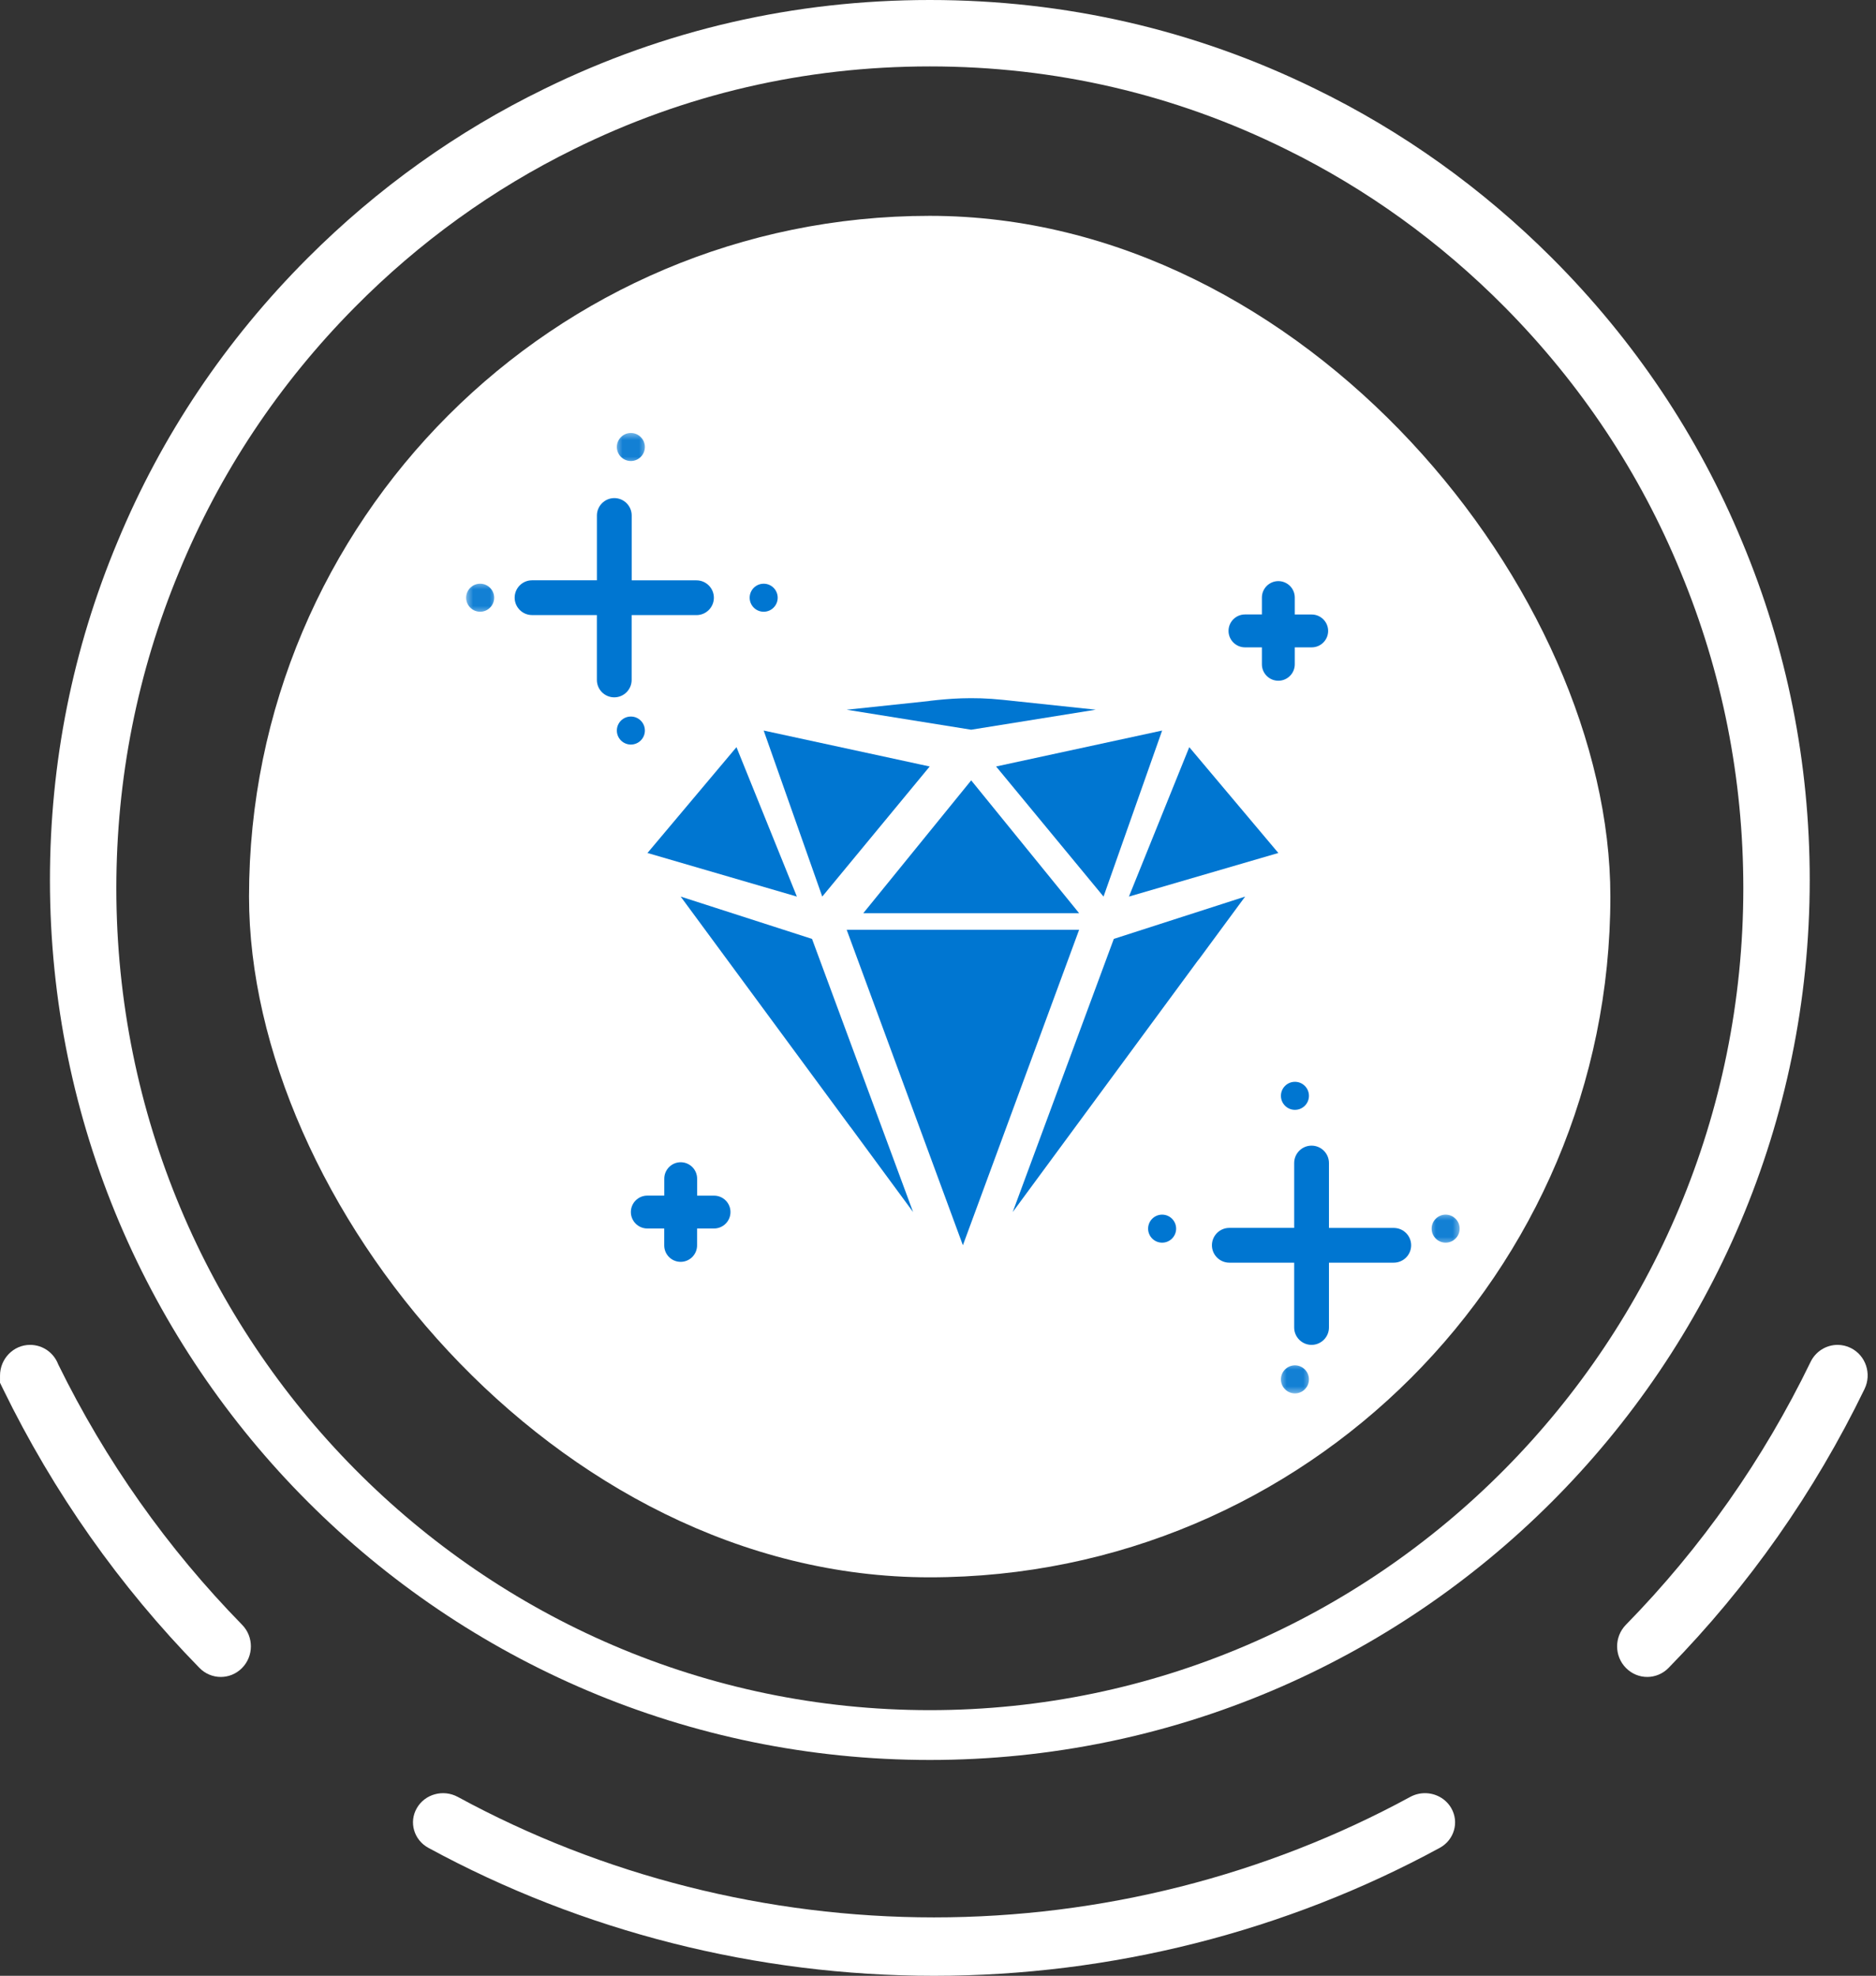 <?xml version="1.0" encoding="UTF-8"?> <svg xmlns="http://www.w3.org/2000/svg" xmlns:xlink="http://www.w3.org/1999/xlink" width="113px" height="119px" viewBox="0 0 113 119" version="1.1"><rect x="0" y="0" width="113" height="119" fill="#333333" stroke="none"/><title>Group 11</title><defs><polygon id="path-1" points="0.078 0 1.922 0 1.922 2 0.078 2"></polygon><polygon id="path-3" points="0 0.078 2 0.078 2 1.922 0 1.922"></polygon><polygon id="path-5" points="0.078 0 1.922 0 1.922 2 0.078 2"></polygon><polygon id="path-7" points="0 0.078 2 0.078 2 1.922 0 1.922"></polygon></defs><g id="🖥--Desktop-" stroke="none" stroke-width="1" fill="none" fill-rule="evenodd"><g id="BLUE_KC_DIFFERENCE_DESKTOP" transform="translate(-1001, -1581)"><g id="Group-11" transform="translate(1001, 1581)"><g id="Group-4-Copy-3" transform="translate(-0, -0)" fill="#FFFFFF"><rect id="Rectangle" x="15" y="13" width="82" height="82" rx="41"></rect><g id="Group-2" fill-rule="nonzero"><path d="M111.962,81.537 C111.25,80.817 110.105,80.823 109.4,81.544 C104.587,86.461 100.614,92.114 97.593,98.346 C97.151,99.259 97.52,100.361 98.418,100.81 C98.675,100.939 98.949,101 99.217,101 C99.886,101 100.529,100.623 100.845,99.973 C103.692,94.099 107.435,88.773 111.97,84.14 C112.677,83.418 112.673,82.253 111.962,81.537 Z" id="Path" transform="translate(104.952, 91) rotate(-180) translate(-104.952, -91) "></path><path d="M26.692,119 C26.993,119 27.296,118.927 27.577,118.776 C36.306,114.027 46.224,111.518 56.263,111.518 C66.303,111.518 76.221,114.027 84.948,118.774 C85.827,119.251 86.929,118.947 87.415,118.101 C87.906,117.255 87.594,116.182 86.721,115.707 C77.451,110.665 66.921,108 56.263,108 C45.608,108 35.075,110.665 25.804,115.705 C24.931,116.18 24.619,117.251 25.108,118.099 C25.442,118.676 26.056,119 26.692,119 Z" id="Path" transform="translate(56.262, 113.5) rotate(-180) translate(-56.262, -113.5) "></path><path d="M14.923,98.331 C11.889,92.11 7.91,86.461 3.098,81.544 C2.391,80.822 1.246,80.818 0.535,81.536 C-0.175,82.253 -0.179,83.419 0.528,84.141 C5.028,88.739 8.755,94.016 11.606,99.827 C11.867,100.516 12.527,101 13.299,101 C14.301,101 15.111,100.166 15.111,99.149 L15.111,98.718 L14.923,98.331 Z" id="Path" transform="translate(7.556, 91) rotate(-180) translate(-7.556, -91) "></path><path d="M93.479,15.536 C89.275,11.335 84.474,7.905 79.213,5.345 C71.974,1.797 64.166,0 56.008,0 C47.847,0 40.04,1.799 32.807,5.343 C27.535,7.908 22.734,11.338 18.538,15.536 C13.58,20.494 9.726,26.243 7.084,32.616 C4.379,39.074 3.008,45.933 3.008,52.999 C3.008,82.223 26.783,106 56.008,106 C85.234,106 109.008,82.223 109.008,52.999 C109.008,45.933 107.636,39.074 104.934,32.623 C102.294,26.248 98.44,20.499 93.479,15.536 Z M56.008,103 C28.989,103 7.008,80.794 7.008,53.499 C7.008,46.898 8.277,40.493 10.78,34.454 C13.224,28.501 16.788,23.134 21.373,18.503 C25.255,14.58 29.694,11.38 34.568,8.983 C41.251,5.677 48.464,4 56.008,4 C63.548,4 70.763,5.677 77.452,8.986 C82.317,11.376 86.756,14.578 90.645,18.503 C95.232,23.141 98.796,28.506 101.238,34.462 C103.739,40.491 105.008,46.896 105.008,53.499 C105.006,80.794 83.026,103 56.008,103 Z" id="Shape"></path></g></g><g id="Group-47" transform="translate(28, 26)"><path d="M18,18 L21.528,28 L28,20.164 L27.44,20.043 C24.973,19.511 19.96,18.427 18,18" id="Fill-1" fill="#0076D1"></path><polygon id="Fill-3" fill="#0076D1" points="20 28 16.361 19 11 25.374"></polygon><path d="M38,16.744 L32.425,16.152 C30.534,15.95 29.072,16.09 28.047,16.206 C28.006,16.214 27.965,16.222 27.92,16.226 L23,16.746 L30.496,17.95 L38,16.744 Z" id="Fill-5" fill="#0076D1"></path><path d="M13,28 L23.2,41.845 C23.222,41.87 23.242,41.895 23.259,41.917 L27,47 C25.235,42.234 21.475,32.077 20.912,30.549 L13,28 Z" id="Fill-7" fill="#0076D1"></path><polygon id="Fill-9" fill="#0076D1" points="23 30 29.999 49 37 30"></polygon><polygon id="Fill-11" fill="#0076D1" points="49 25.374 43.635 19 40 28"></polygon><path d="M38.471,28 L42,18 C39.783,18.481 34.034,19.723 32,20.164 L38.471,28 Z" id="Fill-13" fill="#0076D1"></path><polygon id="Fill-15" fill="#0076D1" points="30.499 21 24 29 37 29"></polygon><path d="M39.09,30.548 C38.529,32.064 34.774,42.213 33,47 L44.154,31.851 C44.178,31.819 44.202,31.792 44.227,31.764 L47,28 L39.09,30.548 Z" id="Fill-17" fill="#0076D1"></path><path d="M46.99,12.989 L48.01,12.989 L48.01,14.011 C48.01,14.557 48.455,15 49,15 C49.545,15 49.99,14.555 49.99,14.011 L49.99,12.989 L51.01,12.989 C51.557,12.989 52,12.544 52,12 C52,11.456 51.554,11.011 51.01,11.011 L49.99,11.011 L49.99,9.989 C49.99,9.443 49.545,9 49,9 C48.455,9 48.01,9.445 48.01,9.989 L48.01,11.008 L46.99,11.008 C46.443,11.008 46,11.453 46,11.998 C46,12.542 46.446,12.989 46.99,12.989" id="Fill-19" fill="#0076D1"></path><path d="M15.01,46.012 L13.991,46.012 L13.991,44.99 C13.991,44.443 13.546,44 13.001,44 C12.457,44 12.012,44.446 12.012,44.99 L12.012,46.01 L10.99,46.01 C10.443,46.01 10,46.455 10,47 C10,47.545 10.445,47.99 10.99,47.99 L12.009,47.99 L12.009,49.01 C12.009,49.557 12.454,50 12.999,50 C13.543,50 13.988,49.554 13.988,49.01 L13.988,47.99 L15.01,47.99 C15.557,47.99 16,47.545 16,47 C16,46.455 15.557,46.012 15.01,46.012" id="Fill-21" fill="#0076D1"></path><path d="M42,47.156 C42.466,47.156 42.844,47.534 42.844,48 C42.844,48.466 42.466,48.844 42,48.844 C41.534,48.844 41.156,48.466 41.156,48 C41.156,47.534 41.534,47.156 42,47.156" id="Fill-23" fill="#0076D1"></path><g id="Group-27" transform="translate(58, 47)"><mask id="mask-2" fill="white"><use xlink:href="#path-1"></use></mask><g id="Clip-26"></g><path d="M1.078,0.156 C1.544,0.156 1.922,0.534 1.922,1 C1.922,1.466 1.544,1.844 1.078,1.844 C0.612,1.844 0.234,1.466 0.234,1 C0.234,0.534 0.612,0.156 1.078,0.156" id="Fill-25" fill="#0076D1" mask="url(#mask-2)"></path></g><path d="M55.953,47.957 L52.049,47.957 L52.049,44.047 C52.049,43.469 51.577,43 51.001,43 C50.425,43 49.954,43.471 49.954,44.047 L49.954,47.954 L46.047,47.954 C45.469,47.954 45,48.425 45,49.001 C45,49.577 45.471,50.049 46.047,50.049 L49.954,50.049 L49.954,53.953 C49.954,54.531 50.425,55 51.001,55 C51.577,55 52.049,54.529 52.049,53.953 L52.049,50.049 L55.953,50.049 C56.531,50.049 57,49.577 57,49.001 C57,48.425 56.531,47.957 55.953,47.957" id="Fill-28" fill="#0076D1"></path><g id="Group-32" transform="translate(49, 56)"><mask id="mask-4" fill="white"><use xlink:href="#path-3"></use></mask><g id="Clip-31"></g><path d="M1,0.234 C1.466,0.234 1.844,0.612 1.844,1.078 C1.844,1.544 1.466,1.922 1,1.922 C0.534,1.922 0.156,1.544 0.156,1.078 C0.156,0.612 0.534,0.234 1,0.234" id="Fill-30" fill="#0076D1" mask="url(#mask-4)"></path></g><path d="M50,39.156 C50.466,39.156 50.844,39.534 50.844,40 C50.844,40.466 50.466,40.844 50,40.844 C49.534,40.844 49.156,40.466 49.156,40 C49.156,39.534 49.534,39.156 50,39.156" id="Fill-33" fill="#0076D1"></path><g id="Group-37" transform="translate(0, 9)"><mask id="mask-6" fill="white"><use xlink:href="#path-5"></use></mask><g id="Clip-36"></g><path d="M0.922,0.156 C1.388,0.156 1.766,0.534 1.766,1 C1.766,1.466 1.388,1.844 0.922,1.844 C0.456,1.844 0.078,1.466 0.078,1 C0.078,0.534 0.456,0.156 0.922,0.156" id="Fill-35" fill="#0076D1" mask="url(#mask-6)"></path></g><path d="M18,9.156 C18.466,9.156 18.844,9.534 18.844,10 C18.844,10.466 18.466,10.844 18,10.844 C17.534,10.844 17.156,10.466 17.156,10 C17.156,9.534 17.534,9.156 18,9.156" id="Fill-38" fill="#0076D1"></path><path d="M7.953,14.953 C7.953,15.531 8.424,16 9,16 C9.576,16 10.047,15.529 10.047,14.953 L10.047,11.047 L13.953,11.047 C14.531,11.047 15,10.576 15,10 C15,9.424 14.529,8.953 13.953,8.953 L10.05,8.953 L10.05,5.047 C10.05,4.469 9.579,4 9.003,4 C8.427,4 7.955,4.471 7.955,5.047 L7.955,8.95 L4.047,8.95 C3.469,8.95 3,9.421 3,9.997 C3,10.573 3.471,11.045 4.047,11.045 L7.953,11.045 C7.953,11.045 7.953,14.953 7.953,14.953" id="Fill-40" fill="#0076D1"></path><path d="M10,17.156 C10.466,17.156 10.844,17.534 10.844,18 C10.844,18.466 10.466,18.844 10,18.844 C9.534,18.844 9.156,18.466 9.156,18 C9.156,17.534 9.534,17.156 10,17.156" id="Fill-42" fill="#0076D1"></path><g id="Group-46" transform="translate(9, 0)"><mask id="mask-8" fill="white"><use xlink:href="#path-7"></use></mask><g id="Clip-45"></g><path d="M1,0.078 C1.466,0.078 1.844,0.456 1.844,0.922 C1.844,1.388 1.466,1.766 1,1.766 C0.534,1.766 0.156,1.388 0.156,0.922 C0.156,0.456 0.534,0.078 1,0.078" id="Fill-44" fill="#0076D1" mask="url(#mask-8)"></path></g></g></g></g></g></svg> 